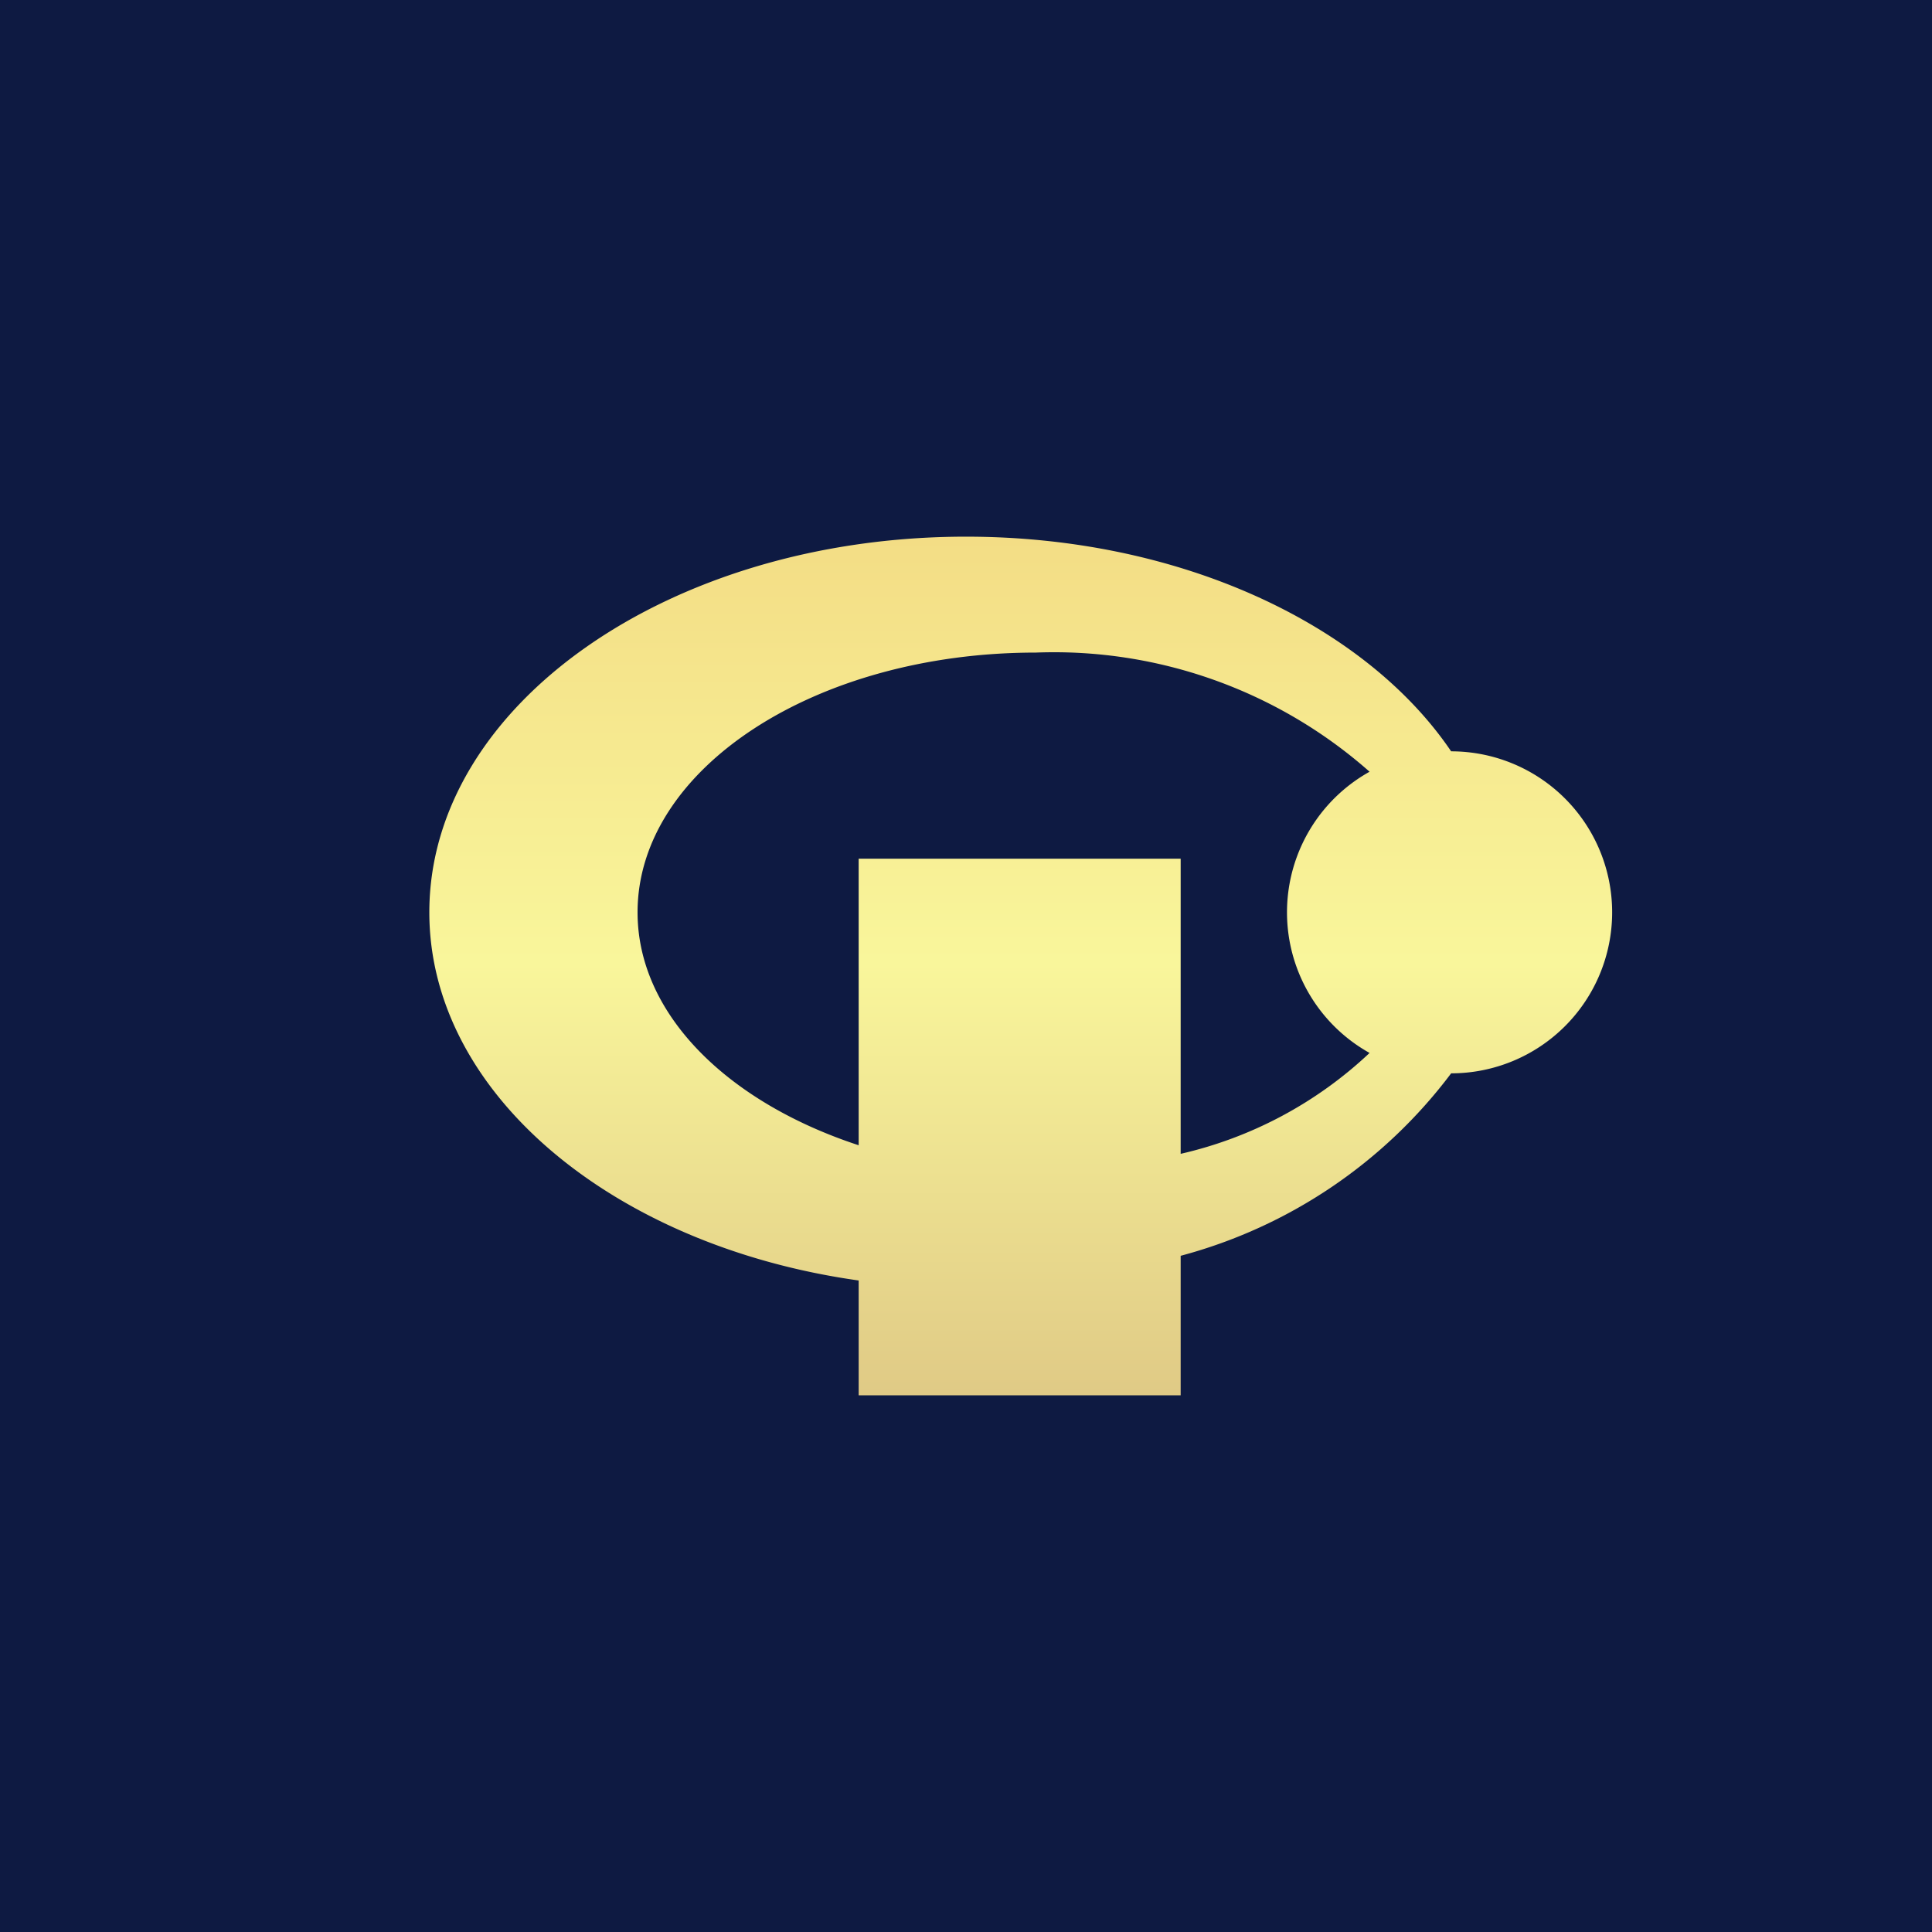 <!-- by TradingView --><svg width="18" height="18" viewBox="0 0 18 18" xmlns="http://www.w3.org/2000/svg"><path fill="#0E1A42" d="M0 0h18v18H0z"/><path d="M9 5c2 0 3.72.82 4.52 2a1.5 1.5 0 0 1 0 3A4.65 4.65 0 0 1 11 11.7V13H8v-1.07c-2.28-.32-4-1.74-4-3.43C4 6.57 6.24 5 9 5Zm.65 1.08c-2.05 0-3.71 1.08-3.71 2.42 0 .95.84 1.77 2.06 2.17V8h3v2.75a3.8 3.8 0 0 0 1.76-.94 1.5 1.5 0 0 1 0-2.62 4.44 4.44 0 0 0-3.11-1.11Z" fill="url(#a)"/><defs><linearGradient id="a" x1="9" y1="5" x2="9" y2="13.27" gradientUnits="userSpaceOnUse"><stop stop-color="#F3DD85"/><stop offset=".48" stop-color="#F9F69B"/><stop offset="1" stop-color="#DEC784"/></linearGradient></defs></svg>